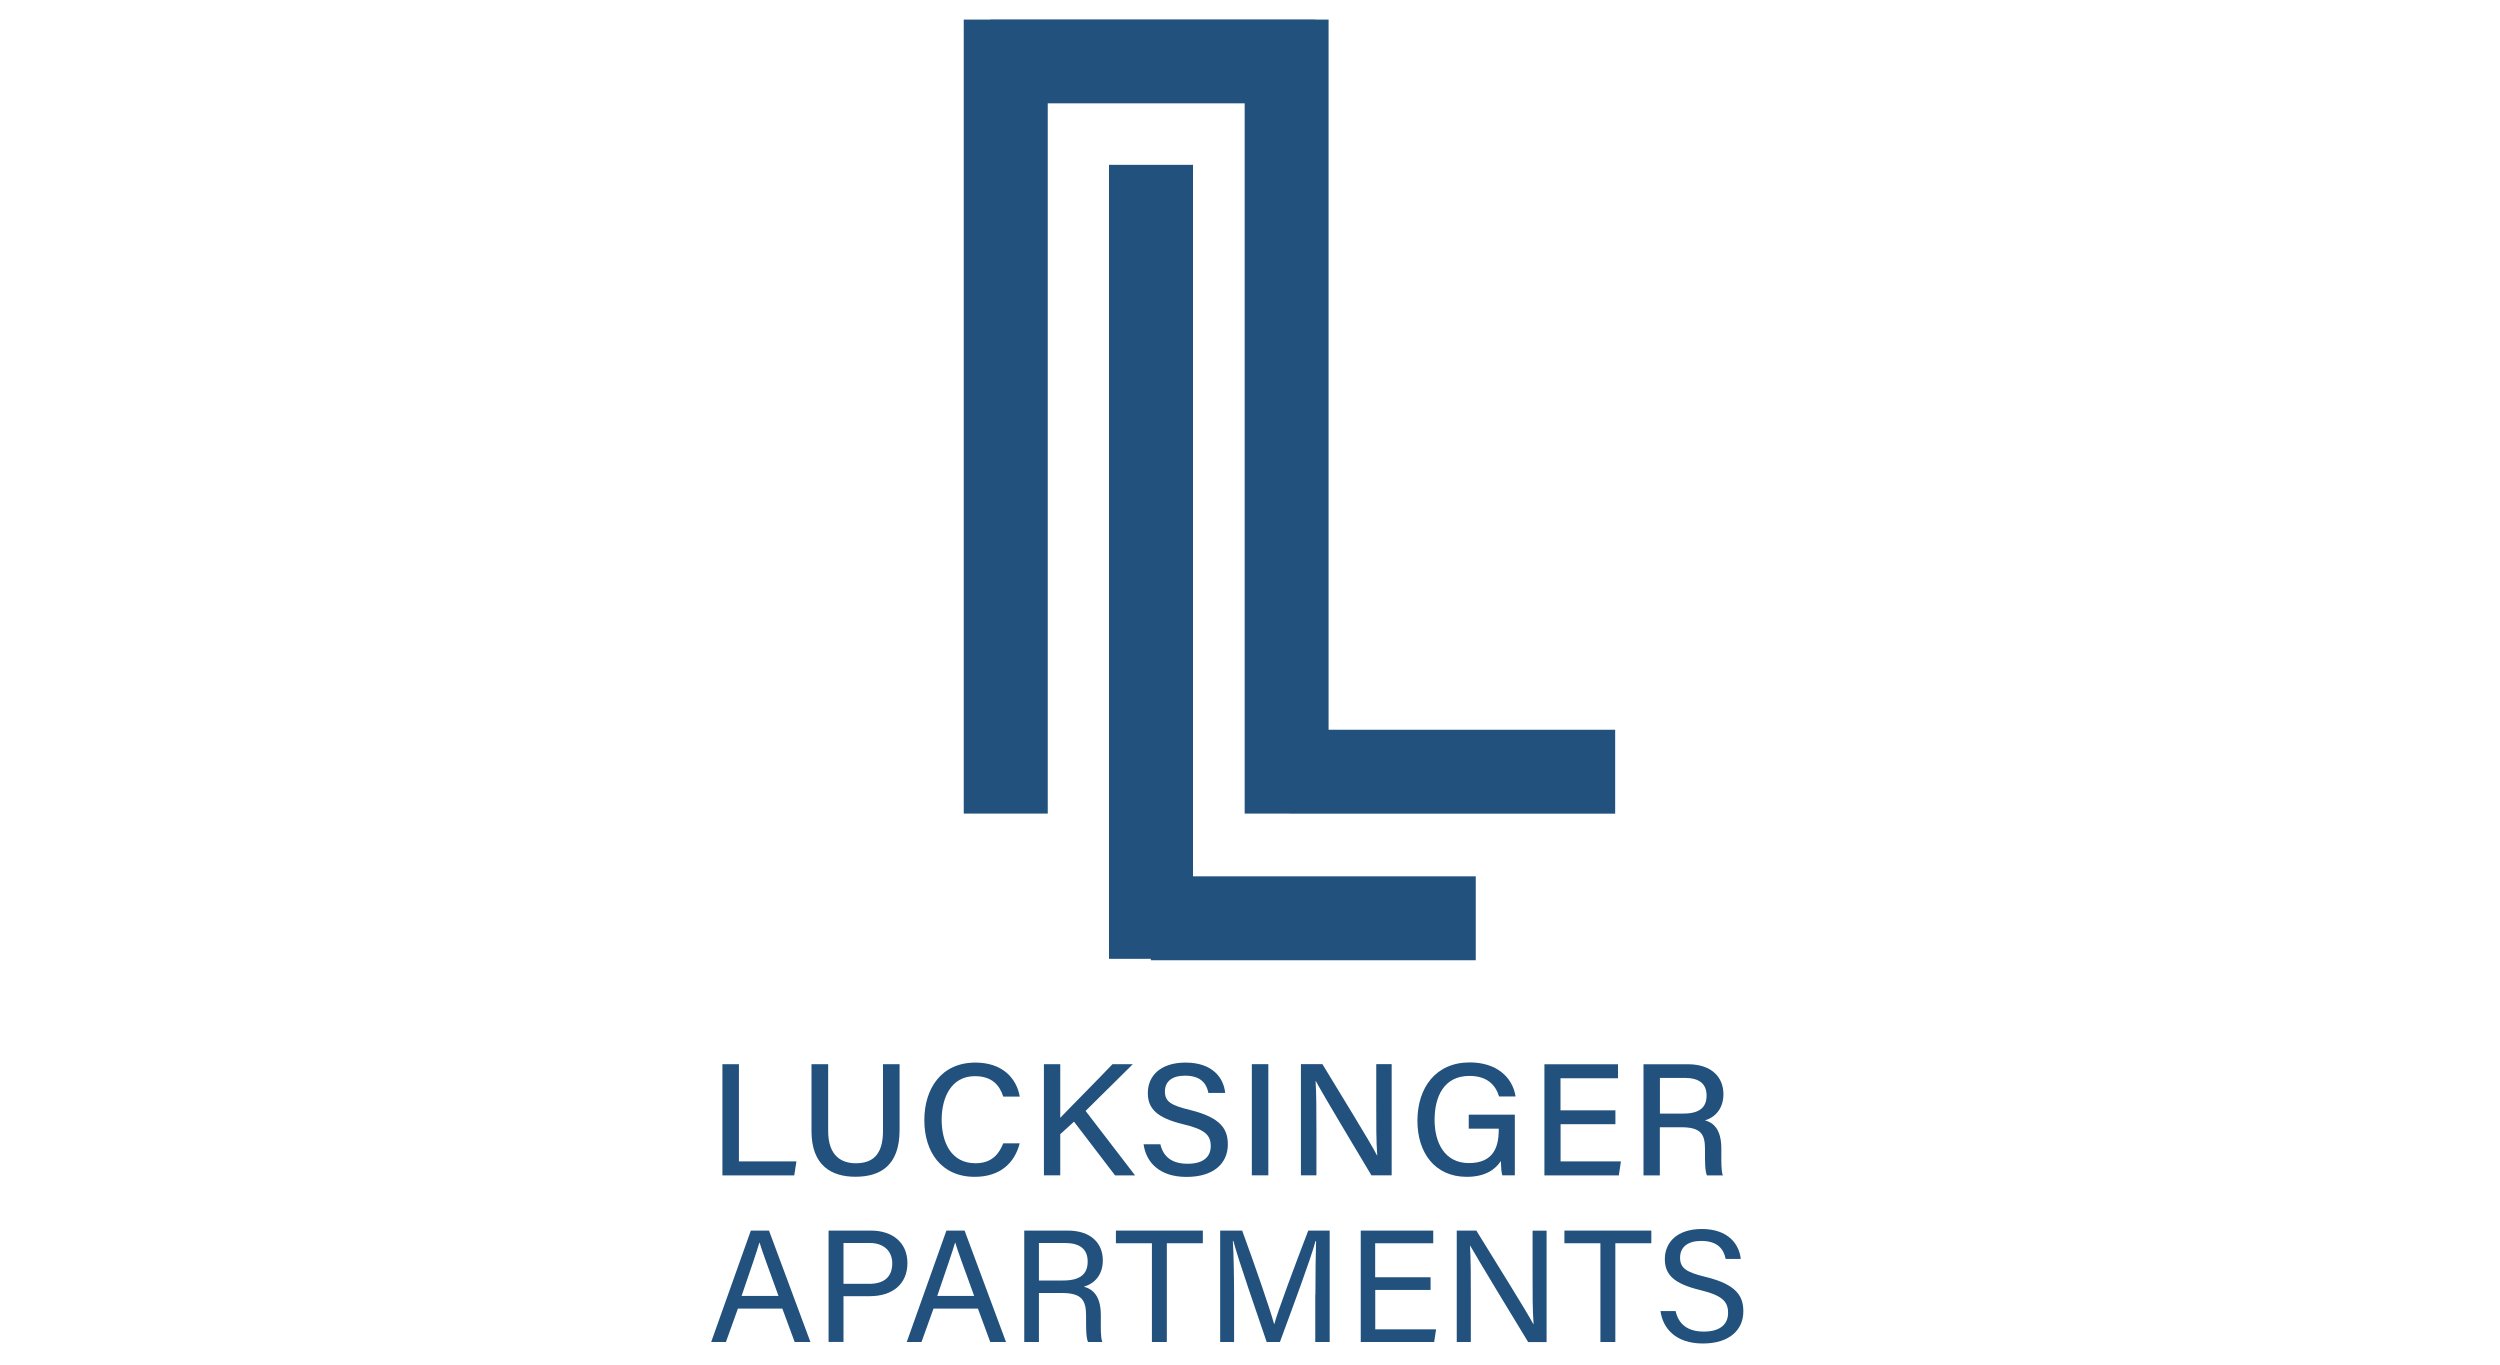 <?xml version="1.0" encoding="UTF-8"?>
<svg id="logos" xmlns="http://www.w3.org/2000/svg" viewBox="0 0 300 163.8">
  <defs>
    <style>
      .cls-1 {
        fill: #21517c;
      }
    </style>
  </defs>
  <polygon class="cls-1" points="143.16 105.16 143.16 19.78 133.08 19.78 133.08 115.06 138.1 115.06 138.1 115.23 177.09 115.23 177.09 105.16 143.16 105.16"/>
  <polygon class="cls-1" points="159.43 87.57 159.43 2.35 157.83 2.35 157.83 2.33 118.84 2.33 118.84 2.35 115.65 2.35 115.65 97.63 125.73 97.63 125.73 12.4 149.36 12.4 149.36 97.63 154.83 97.63 154.83 97.64 193.82 97.64 193.82 87.57 159.43 87.57"/>
  <g>
    <path class="cls-1" d="M86.69,127.7h1.98v11.67h6.9l-.26,1.68h-8.62v-13.34Z"/>
    <path class="cls-1" d="M99.38,127.7v8.02c0,3.04,1.65,3.87,3.31,3.87,1.93,0,3.27-.91,3.27-3.87v-8.02h1.99v7.91c0,4.38-2.45,5.6-5.3,5.6s-5.27-1.32-5.27-5.49v-8.02h2Z"/>
    <path class="cls-1" d="M122.36,137.2c-.58,2.31-2.31,4.02-5.39,4.02-4.04,0-6.05-3.02-6.05-6.8s2.03-6.91,6.13-6.91c3.22,0,4.93,1.85,5.32,4.08h-1.98c-.44-1.37-1.35-2.45-3.41-2.45-2.84,0-3.98,2.58-3.98,5.22s1.08,5.23,4.06,5.23c2.03,0,2.86-1.2,3.33-2.39h1.99-.01Z"/>
    <path class="cls-1" d="M125.27,127.7h1.96v6.44c.97-1.03,4.24-4.31,6.27-6.44h2.44l-5.67,5.61,5.94,7.74h-2.4l-4.93-6.45-1.65,1.5v4.94h-1.96s0-13.34,0-13.34Z"/>
    <path class="cls-1" d="M139.24,137.29c.35,1.55,1.42,2.36,3.28,2.36,1.98,0,2.77-.91,2.77-2.12,0-1.29-.65-1.99-3.26-2.61-3.24-.78-4.29-1.9-4.29-3.76,0-2.05,1.51-3.65,4.53-3.65,3.25,0,4.58,1.85,4.75,3.64h-2.01c-.22-1.12-.91-2.07-2.81-2.07-1.54,0-2.41.69-2.41,1.9s.72,1.66,3.02,2.22c3.82.93,4.53,2.4,4.53,4.14,0,2.21-1.64,3.89-4.95,3.89s-4.87-1.8-5.16-3.92h2.02Z"/>
    <path class="cls-1" d="M152.2,127.7v13.34h-1.98v-13.34h1.98Z"/>
    <path class="cls-1" d="M156.11,141.04v-13.34h2.58c1.87,3.1,5.83,9.5,6.55,10.95h.03c-.13-1.65-.12-3.8-.12-5.98v-4.97h1.85v13.34h-2.43c-1.7-2.84-5.87-9.8-6.67-11.31h-.03c.1,1.46.1,3.81.1,6.21v5.1h-1.86,0Z"/>
    <path class="cls-1" d="M181.78,141.04h-1.5c-.1-.28-.15-.85-.18-1.72-.61.95-1.79,1.9-4.09,1.9-3.85,0-5.92-2.92-5.92-6.72,0-4,2.22-7.01,6.28-7.01,3.16,0,5.13,1.72,5.5,4.09h-1.98c-.42-1.38-1.42-2.47-3.56-2.47-3.03,0-4.18,2.44-4.18,5.29,0,2.67,1.17,5.17,4.12,5.17s3.58-1.94,3.58-3.99v-.14h-3.6v-1.68h5.53v7.25h0Z"/>
    <path class="cls-1" d="M193.86,134.9h-6.59v4.47h7.24l-.25,1.68h-8.93v-13.34h8.83v1.68h-6.9v3.85h6.59v1.68h0Z"/>
    <path class="cls-1" d="M199.18,135.27v5.78h-1.96v-13.34h5.34c2.78,0,4.25,1.51,4.25,3.59,0,1.74-.99,2.78-2.21,3.14,1.01.28,1.96,1.07,1.96,3.4v.59c0,.91-.03,2.05.18,2.62h-1.91c-.24-.58-.23-1.61-.23-2.89v-.27c0-1.81-.51-2.62-2.85-2.62h-2.57ZM199.18,133.63h2.81c1.95,0,2.8-.74,2.8-2.16s-.89-2.12-2.62-2.12h-2.98v4.29h0Z"/>
  </g>
  <g>
    <path class="cls-1" d="M88.55,157.03l-1.44,4.01h-1.77l4.76-13.37h2.18l4.97,13.37h-1.89l-1.48-4.01h-5.34ZM93.42,155.51c-1.27-3.51-1.97-5.38-2.27-6.4h-.02c-.33,1.13-1.11,3.39-2.14,6.4h4.42Z"/>
    <path class="cls-1" d="M99.43,147.67h5.08c2.6,0,4.38,1.45,4.38,3.89,0,2.6-1.88,3.98-4.49,3.98h-3.18v5.49h-1.79v-13.37h0ZM101.22,154.06h3.1c1.83,0,2.75-.89,2.75-2.45s-1.11-2.45-2.68-2.45h-3.17v4.89Z"/>
    <path class="cls-1" d="M112.02,157.03l-1.44,4.01h-1.77l4.76-13.37h2.18l4.97,13.37h-1.89l-1.48-4.01h-5.34ZM116.9,155.51c-1.27-3.51-1.97-5.38-2.27-6.4h-.02c-.33,1.13-1.11,3.39-2.14,6.4h4.42Z"/>
    <path class="cls-1" d="M124.67,155.15v5.89h-1.76v-13.37h5.22c2.75,0,4.21,1.49,4.21,3.58,0,1.74-1,2.79-2.28,3.15,1.09.3,2.04,1.11,2.04,3.43v.57c0,.92-.04,2.09.18,2.64h-1.72c-.24-.58-.23-1.62-.23-2.87v-.28c0-1.9-.54-2.73-2.93-2.73h-2.73,0ZM124.67,153.66h2.91c2.04,0,2.94-.77,2.94-2.27s-.93-2.23-2.74-2.23h-3.11v4.5h0Z"/>
    <path class="cls-1" d="M138.22,149.19h-4.31v-1.52h10.43v1.52h-4.32v11.85h-1.79v-11.85h0Z"/>
    <path class="cls-1" d="M157.85,155.34c0-2.48.03-5.01.08-6.41h-.07c-.57,2.16-2.73,7.91-4.27,12.11h-1.59c-1.16-3.42-3.4-9.85-4-12.13h-.06c.1,1.55.15,4.51.15,6.8v5.33h-1.67v-13.37h2.64c1.52,4.15,3.37,9.5,3.83,11.21h.03c.32-1.28,2.51-7.16,4.07-11.21h2.57v13.37h-1.73v-5.7h0Z"/>
    <path class="cls-1" d="M171.68,154.79h-6.65v4.73h7.3l-.23,1.52h-8.81v-13.37h8.7v1.52h-6.97v4.08h6.65v1.52h0Z"/>
    <path class="cls-1" d="M174.81,161.04v-13.37h2.35c1.92,3.13,6.09,9.78,6.84,11.23h.03c-.13-1.72-.12-3.83-.12-6v-5.22h1.68v13.37h-2.21c-1.77-2.9-6.11-10.06-6.95-11.56h-.03c.1,1.53.1,3.79.1,6.2v5.35h-1.68Z"/>
    <path class="cls-1" d="M192.04,149.19h-4.31v-1.52h10.43v1.52h-4.32v11.85h-1.79v-11.85h0Z"/>
    <path class="cls-1" d="M201.07,157.32c.36,1.6,1.46,2.47,3.39,2.47,2.08,0,2.91-.98,2.91-2.24,0-1.34-.66-2.09-3.34-2.74-3.15-.76-4.25-1.84-4.25-3.72,0-1.99,1.46-3.61,4.44-3.61,3.18,0,4.49,1.84,4.67,3.59h-1.81c-.24-1.19-.98-2.16-2.93-2.16-1.63,0-2.54.74-2.54,2.01s.76,1.75,3.1,2.32c3.81.93,4.49,2.41,4.49,4.13,0,2.16-1.6,3.85-4.86,3.85s-4.81-1.83-5.08-3.89h1.81,0Z"/>
  </g>
</svg>
